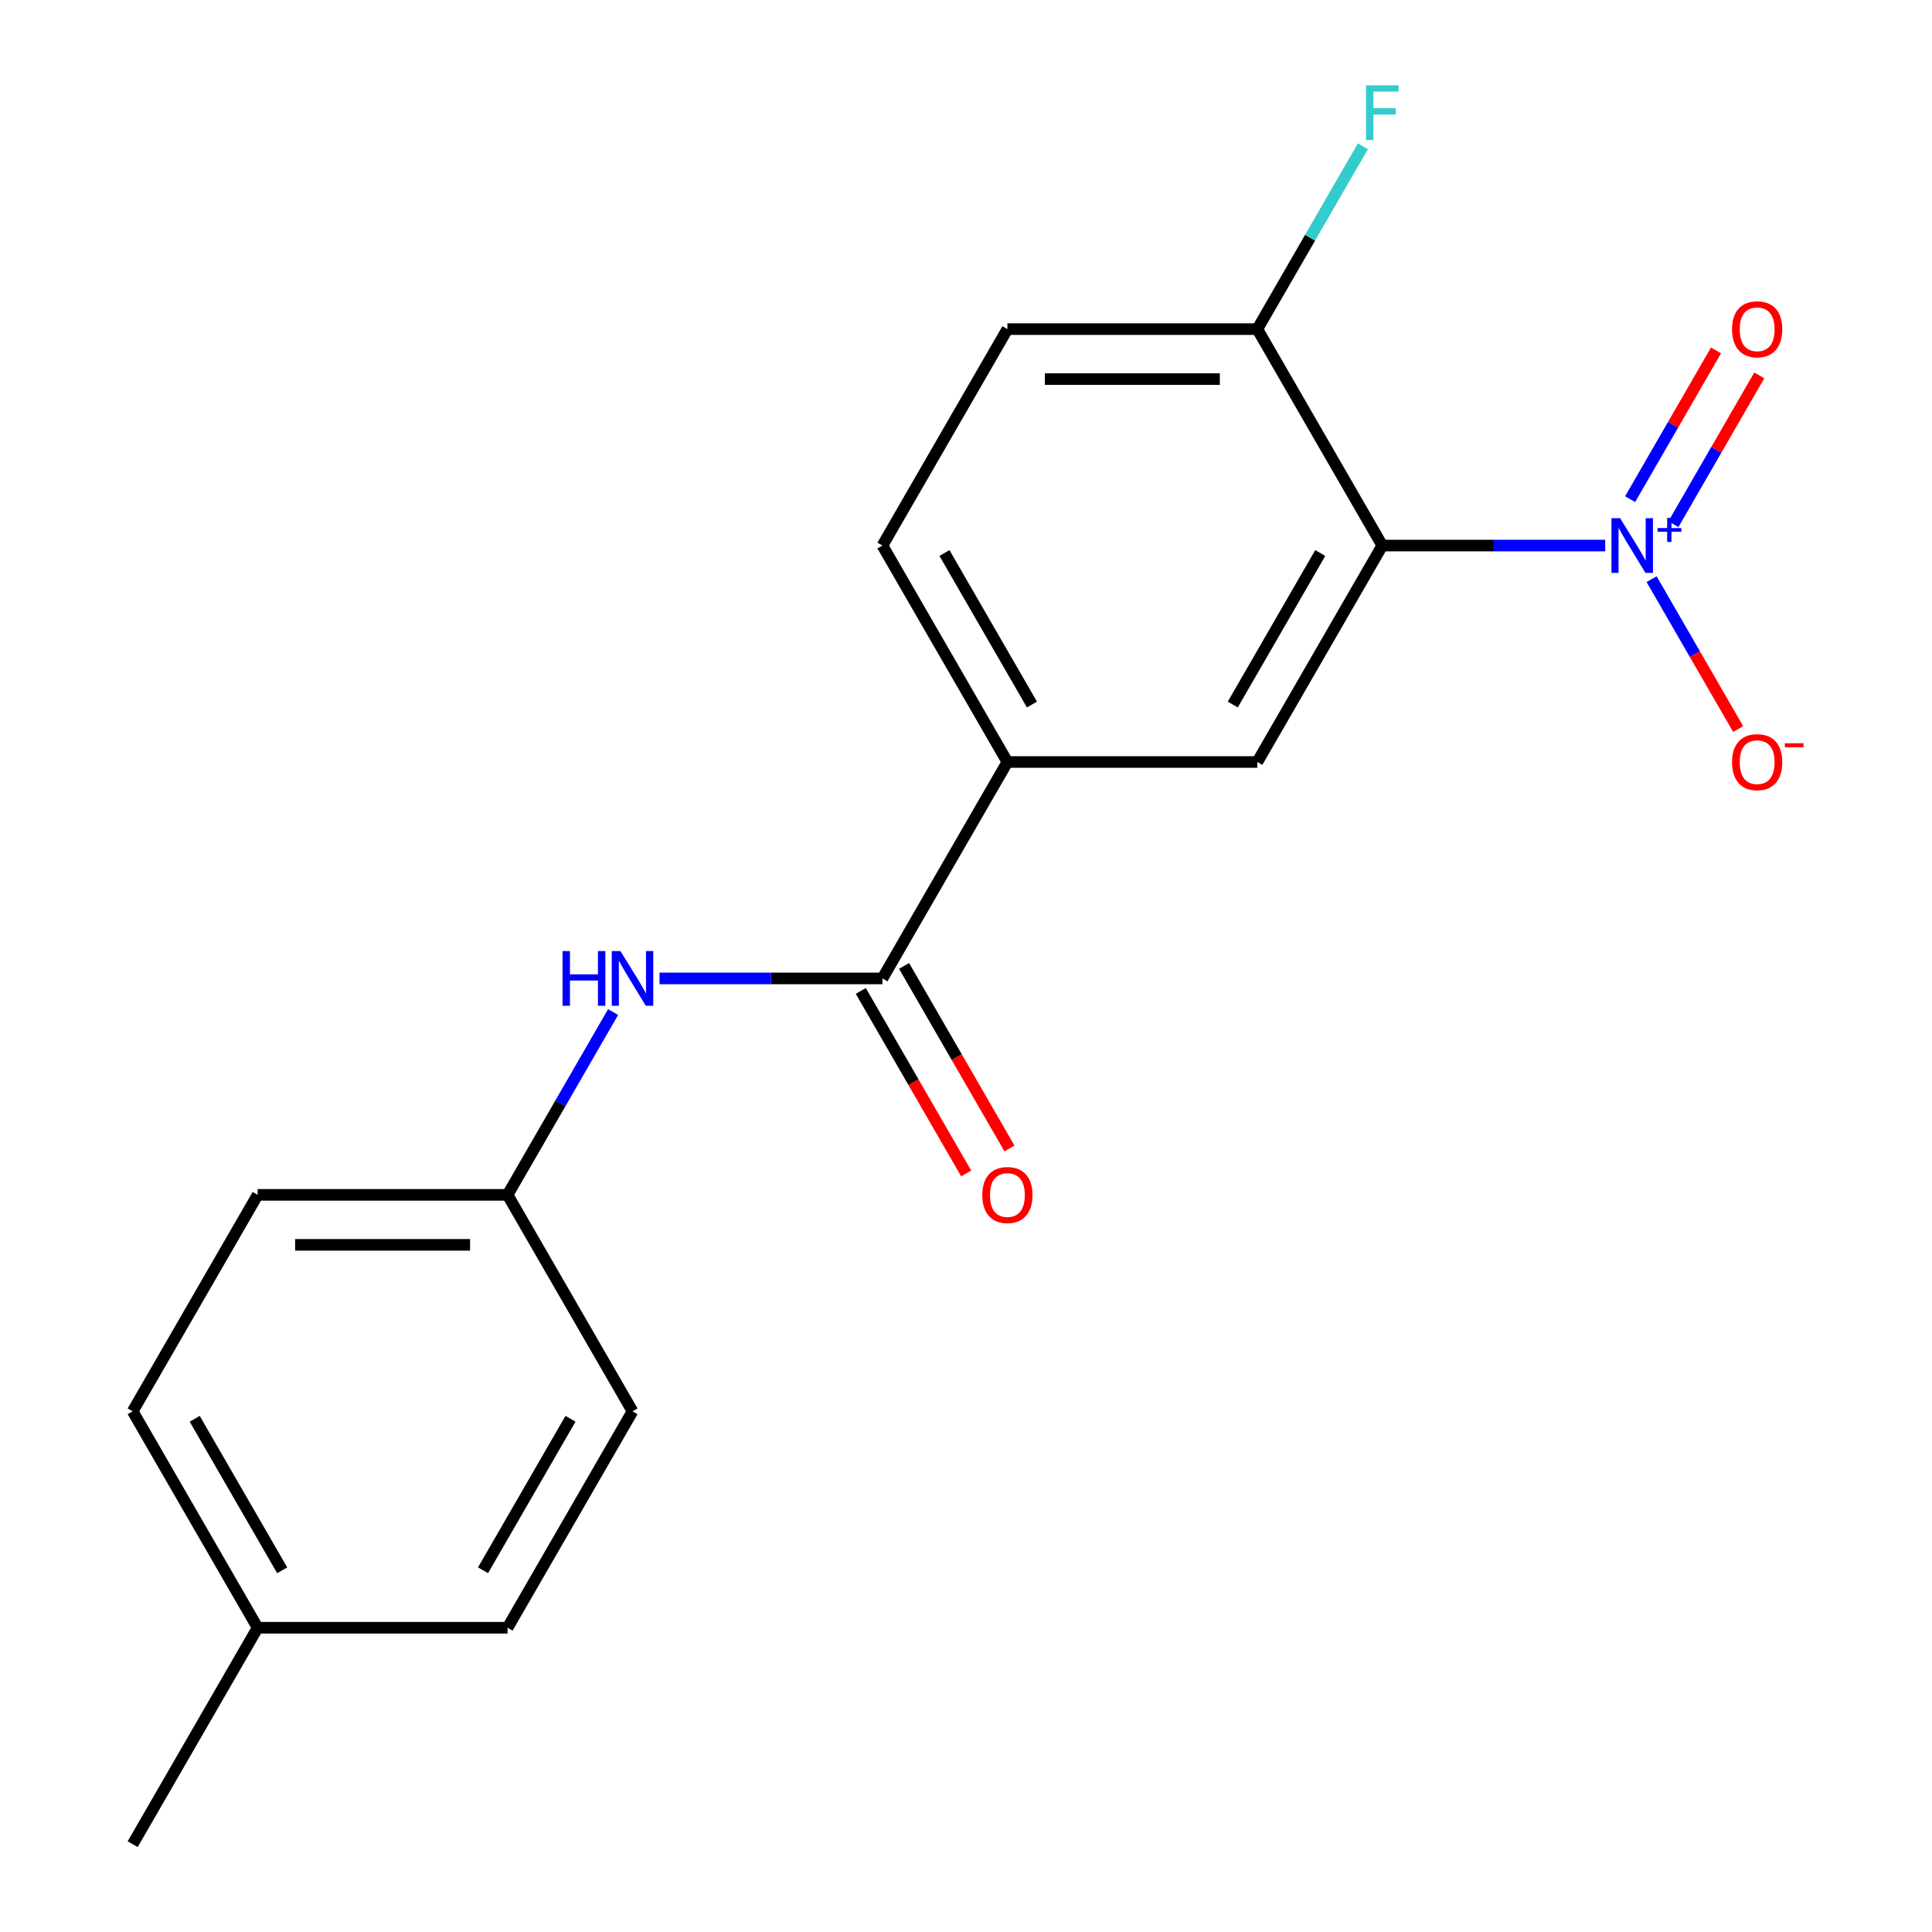 <?xml version='1.0' encoding='iso-8859-1'?>
<svg version='1.1' baseProfile='full'
              xmlns='http://www.w3.org/2000/svg'
                      xmlns:rdkit='http://www.rdkit.org/xml'
                      xmlns:xlink='http://www.w3.org/1999/xlink'
                  xml:space='preserve'
width='1000px' height='1000px' viewBox='0 0 1000 1000'>
<!-- END OF HEADER -->
<rect style='opacity:1.0;fill:#FFFFFF;stroke:none' width='1000' height='1000' x='0' y='0'> </rect>
<path class='bond-0' d='M 830.85,282.38 L 773.158,282.38' style='fill:none;fill-rule:evenodd;stroke:#0000FF;stroke-width:6px;stroke-linecap:butt;stroke-linejoin:miter;stroke-opacity:1' />
<path class='bond-0' d='M 773.158,282.38 L 715.466,282.38' style='fill:none;fill-rule:evenodd;stroke:#000000;stroke-width:6px;stroke-linecap:butt;stroke-linejoin:miter;stroke-opacity:1' />
<path class='bond-6' d='M 854.867,299.774 L 877.263,338.565' style='fill:none;fill-rule:evenodd;stroke:#0000FF;stroke-width:6px;stroke-linecap:butt;stroke-linejoin:miter;stroke-opacity:1' />
<path class='bond-6' d='M 877.263,338.565 L 899.659,377.356' style='fill:none;fill-rule:evenodd;stroke:#FF0000;stroke-width:6px;stroke-linecap:butt;stroke-linejoin:miter;stroke-opacity:1' />
<path class='bond-7' d='M 866.156,271.305 L 888.383,232.806' style='fill:none;fill-rule:evenodd;stroke:#0000FF;stroke-width:6px;stroke-linecap:butt;stroke-linejoin:miter;stroke-opacity:1' />
<path class='bond-7' d='M 888.383,232.806 L 910.61,194.308' style='fill:none;fill-rule:evenodd;stroke:#FF0000;stroke-width:6px;stroke-linecap:butt;stroke-linejoin:miter;stroke-opacity:1' />
<path class='bond-7' d='M 843.75,258.369 L 865.977,219.871' style='fill:none;fill-rule:evenodd;stroke:#0000FF;stroke-width:6px;stroke-linecap:butt;stroke-linejoin:miter;stroke-opacity:1' />
<path class='bond-7' d='M 865.977,219.871 L 888.204,181.372' style='fill:none;fill-rule:evenodd;stroke:#FF0000;stroke-width:6px;stroke-linecap:butt;stroke-linejoin:miter;stroke-opacity:1' />
<path class='bond-2' d='M 715.466,282.38 L 650.787,394.408' style='fill:none;fill-rule:evenodd;stroke:#000000;stroke-width:6px;stroke-linecap:butt;stroke-linejoin:miter;stroke-opacity:1' />
<path class='bond-2' d='M 683.359,286.248 L 638.083,364.668' style='fill:none;fill-rule:evenodd;stroke:#000000;stroke-width:6px;stroke-linecap:butt;stroke-linejoin:miter;stroke-opacity:1' />
<path class='bond-5' d='M 715.466,282.38 L 650.787,170.352' style='fill:none;fill-rule:evenodd;stroke:#000000;stroke-width:6px;stroke-linecap:butt;stroke-linejoin:miter;stroke-opacity:1' />
<path class='bond-1' d='M 456.749,506.435 L 521.429,394.408' style='fill:none;fill-rule:evenodd;stroke:#000000;stroke-width:6px;stroke-linecap:butt;stroke-linejoin:miter;stroke-opacity:1' />
<path class='bond-4' d='M 456.749,506.435 L 399.057,506.435' style='fill:none;fill-rule:evenodd;stroke:#000000;stroke-width:6px;stroke-linecap:butt;stroke-linejoin:miter;stroke-opacity:1' />
<path class='bond-4' d='M 399.057,506.435 L 341.365,506.435' style='fill:none;fill-rule:evenodd;stroke:#0000FF;stroke-width:6px;stroke-linecap:butt;stroke-linejoin:miter;stroke-opacity:1' />
<path class='bond-8' d='M 445.547,512.903 L 472.819,560.14' style='fill:none;fill-rule:evenodd;stroke:#000000;stroke-width:6px;stroke-linecap:butt;stroke-linejoin:miter;stroke-opacity:1' />
<path class='bond-8' d='M 472.819,560.14 L 500.091,607.377' style='fill:none;fill-rule:evenodd;stroke:#FF0000;stroke-width:6px;stroke-linecap:butt;stroke-linejoin:miter;stroke-opacity:1' />
<path class='bond-8' d='M 467.952,499.967 L 495.224,547.204' style='fill:none;fill-rule:evenodd;stroke:#000000;stroke-width:6px;stroke-linecap:butt;stroke-linejoin:miter;stroke-opacity:1' />
<path class='bond-8' d='M 495.224,547.204 L 522.497,594.441' style='fill:none;fill-rule:evenodd;stroke:#FF0000;stroke-width:6px;stroke-linecap:butt;stroke-linejoin:miter;stroke-opacity:1' />
<path class='bond-3' d='M 650.787,394.408 L 521.429,394.408' style='fill:none;fill-rule:evenodd;stroke:#000000;stroke-width:6px;stroke-linecap:butt;stroke-linejoin:miter;stroke-opacity:1' />
<path class='bond-19' d='M 521.429,394.408 L 456.749,282.38' style='fill:none;fill-rule:evenodd;stroke:#000000;stroke-width:6px;stroke-linecap:butt;stroke-linejoin:miter;stroke-opacity:1' />
<path class='bond-19' d='M 534.132,364.668 L 488.857,286.248' style='fill:none;fill-rule:evenodd;stroke:#000000;stroke-width:6px;stroke-linecap:butt;stroke-linejoin:miter;stroke-opacity:1' />
<path class='bond-11' d='M 317.349,523.829 L 290.03,571.146' style='fill:none;fill-rule:evenodd;stroke:#0000FF;stroke-width:6px;stroke-linecap:butt;stroke-linejoin:miter;stroke-opacity:1' />
<path class='bond-11' d='M 290.03,571.146 L 262.712,618.463' style='fill:none;fill-rule:evenodd;stroke:#000000;stroke-width:6px;stroke-linecap:butt;stroke-linejoin:miter;stroke-opacity:1' />
<path class='bond-10' d='M 650.787,170.352 L 521.429,170.352' style='fill:none;fill-rule:evenodd;stroke:#000000;stroke-width:6px;stroke-linecap:butt;stroke-linejoin:miter;stroke-opacity:1' />
<path class='bond-10' d='M 631.383,196.224 L 540.832,196.224' style='fill:none;fill-rule:evenodd;stroke:#000000;stroke-width:6px;stroke-linecap:butt;stroke-linejoin:miter;stroke-opacity:1' />
<path class='bond-12' d='M 650.787,170.352 L 678.105,123.036' style='fill:none;fill-rule:evenodd;stroke:#000000;stroke-width:6px;stroke-linecap:butt;stroke-linejoin:miter;stroke-opacity:1' />
<path class='bond-12' d='M 678.105,123.036 L 705.424,75.719' style='fill:none;fill-rule:evenodd;stroke:#33CCCC;stroke-width:6px;stroke-linecap:butt;stroke-linejoin:miter;stroke-opacity:1' />
<path class='bond-9' d='M 456.749,282.38 L 521.429,170.352' style='fill:none;fill-rule:evenodd;stroke:#000000;stroke-width:6px;stroke-linecap:butt;stroke-linejoin:miter;stroke-opacity:1' />
<path class='bond-14' d='M 262.712,618.463 L 327.391,730.49' style='fill:none;fill-rule:evenodd;stroke:#000000;stroke-width:6px;stroke-linecap:butt;stroke-linejoin:miter;stroke-opacity:1' />
<path class='bond-15' d='M 262.712,618.463 L 133.354,618.463' style='fill:none;fill-rule:evenodd;stroke:#000000;stroke-width:6px;stroke-linecap:butt;stroke-linejoin:miter;stroke-opacity:1' />
<path class='bond-15' d='M 243.308,644.334 L 152.757,644.334' style='fill:none;fill-rule:evenodd;stroke:#000000;stroke-width:6px;stroke-linecap:butt;stroke-linejoin:miter;stroke-opacity:1' />
<path class='bond-13' d='M 133.354,842.518 L 68.674,730.49' style='fill:none;fill-rule:evenodd;stroke:#000000;stroke-width:6px;stroke-linecap:butt;stroke-linejoin:miter;stroke-opacity:1' />
<path class='bond-13' d='M 146.057,812.778 L 100.782,734.359' style='fill:none;fill-rule:evenodd;stroke:#000000;stroke-width:6px;stroke-linecap:butt;stroke-linejoin:miter;stroke-opacity:1' />
<path class='bond-18' d='M 133.354,842.518 L 68.674,954.545' style='fill:none;fill-rule:evenodd;stroke:#000000;stroke-width:6px;stroke-linecap:butt;stroke-linejoin:miter;stroke-opacity:1' />
<path class='bond-20' d='M 133.354,842.518 L 262.712,842.518' style='fill:none;fill-rule:evenodd;stroke:#000000;stroke-width:6px;stroke-linecap:butt;stroke-linejoin:miter;stroke-opacity:1' />
<path class='bond-17' d='M 327.391,730.49 L 262.712,842.518' style='fill:none;fill-rule:evenodd;stroke:#000000;stroke-width:6px;stroke-linecap:butt;stroke-linejoin:miter;stroke-opacity:1' />
<path class='bond-17' d='M 295.284,734.359 L 250.008,812.778' style='fill:none;fill-rule:evenodd;stroke:#000000;stroke-width:6px;stroke-linecap:butt;stroke-linejoin:miter;stroke-opacity:1' />
<path class='bond-16' d='M 133.354,618.463 L 68.674,730.49' style='fill:none;fill-rule:evenodd;stroke:#000000;stroke-width:6px;stroke-linecap:butt;stroke-linejoin:miter;stroke-opacity:1' />
<path  class='atom-0' d='M 838.564 268.22
L 847.844 283.22
Q 848.764 284.7, 850.244 287.38
Q 851.724 290.06, 851.804 290.22
L 851.804 268.22
L 855.564 268.22
L 855.564 296.54
L 851.684 296.54
L 841.724 280.14
Q 840.564 278.22, 839.324 276.02
Q 838.124 273.82, 837.764 273.14
L 837.764 296.54
L 834.084 296.54
L 834.084 268.22
L 838.564 268.22
' fill='#0000FF'/>
<path  class='atom-0' d='M 857.94 273.325
L 862.93 273.325
L 862.93 268.071
L 865.148 268.071
L 865.148 273.325
L 870.269 273.325
L 870.269 275.226
L 865.148 275.226
L 865.148 280.506
L 862.93 280.506
L 862.93 275.226
L 857.94 275.226
L 857.94 273.325
' fill='#0000FF'/>
<path  class='atom-5' d='M 291.171 492.275
L 295.011 492.275
L 295.011 504.315
L 309.491 504.315
L 309.491 492.275
L 313.331 492.275
L 313.331 520.595
L 309.491 520.595
L 309.491 507.515
L 295.011 507.515
L 295.011 520.595
L 291.171 520.595
L 291.171 492.275
' fill='#0000FF'/>
<path  class='atom-5' d='M 321.131 492.275
L 330.411 507.275
Q 331.331 508.755, 332.811 511.435
Q 334.291 514.115, 334.371 514.275
L 334.371 492.275
L 338.131 492.275
L 338.131 520.595
L 334.251 520.595
L 324.291 504.195
Q 323.131 502.275, 321.891 500.075
Q 320.691 497.875, 320.331 497.195
L 320.331 520.595
L 316.651 520.595
L 316.651 492.275
L 321.131 492.275
' fill='#0000FF'/>
<path  class='atom-7' d='M 896.504 394.488
Q 896.504 387.688, 899.864 383.888
Q 903.224 380.088, 909.504 380.088
Q 915.784 380.088, 919.144 383.888
Q 922.504 387.688, 922.504 394.488
Q 922.504 401.368, 919.104 405.288
Q 915.704 409.168, 909.504 409.168
Q 903.264 409.168, 899.864 405.288
Q 896.504 401.408, 896.504 394.488
M 909.504 405.968
Q 913.824 405.968, 916.144 403.088
Q 918.504 400.168, 918.504 394.488
Q 918.504 388.928, 916.144 386.128
Q 913.824 383.288, 909.504 383.288
Q 905.184 383.288, 902.824 386.088
Q 900.504 388.888, 900.504 394.488
Q 900.504 400.208, 902.824 403.088
Q 905.184 405.968, 909.504 405.968
' fill='#FF0000'/>
<path  class='atom-7' d='M 923.824 384.71
L 933.512 384.71
L 933.512 386.822
L 923.824 386.822
L 923.824 384.71
' fill='#FF0000'/>
<path  class='atom-8' d='M 896.504 170.432
Q 896.504 163.632, 899.864 159.832
Q 903.224 156.032, 909.504 156.032
Q 915.784 156.032, 919.144 159.832
Q 922.504 163.632, 922.504 170.432
Q 922.504 177.312, 919.104 181.232
Q 915.704 185.112, 909.504 185.112
Q 903.264 185.112, 899.864 181.232
Q 896.504 177.352, 896.504 170.432
M 909.504 181.912
Q 913.824 181.912, 916.144 179.032
Q 918.504 176.112, 918.504 170.432
Q 918.504 164.872, 916.144 162.072
Q 913.824 159.232, 909.504 159.232
Q 905.184 159.232, 902.824 162.032
Q 900.504 164.832, 900.504 170.432
Q 900.504 176.152, 902.824 179.032
Q 905.184 181.912, 909.504 181.912
' fill='#FF0000'/>
<path  class='atom-9' d='M 508.429 618.543
Q 508.429 611.743, 511.789 607.943
Q 515.149 604.143, 521.429 604.143
Q 527.709 604.143, 531.069 607.943
Q 534.429 611.743, 534.429 618.543
Q 534.429 625.423, 531.029 629.343
Q 527.629 633.223, 521.429 633.223
Q 515.189 633.223, 511.789 629.343
Q 508.429 625.463, 508.429 618.543
M 521.429 630.023
Q 525.749 630.023, 528.069 627.143
Q 530.429 624.223, 530.429 618.543
Q 530.429 612.983, 528.069 610.183
Q 525.749 607.343, 521.429 607.343
Q 517.109 607.343, 514.749 610.143
Q 512.429 612.943, 512.429 618.543
Q 512.429 624.263, 514.749 627.143
Q 517.109 630.023, 521.429 630.023
' fill='#FF0000'/>
<path  class='atom-13' d='M 707.046 44.165
L 723.886 44.165
L 723.886 47.405
L 710.846 47.405
L 710.846 56.005
L 722.446 56.005
L 722.446 59.285
L 710.846 59.285
L 710.846 72.485
L 707.046 72.485
L 707.046 44.165
' fill='#33CCCC'/>
</svg>
